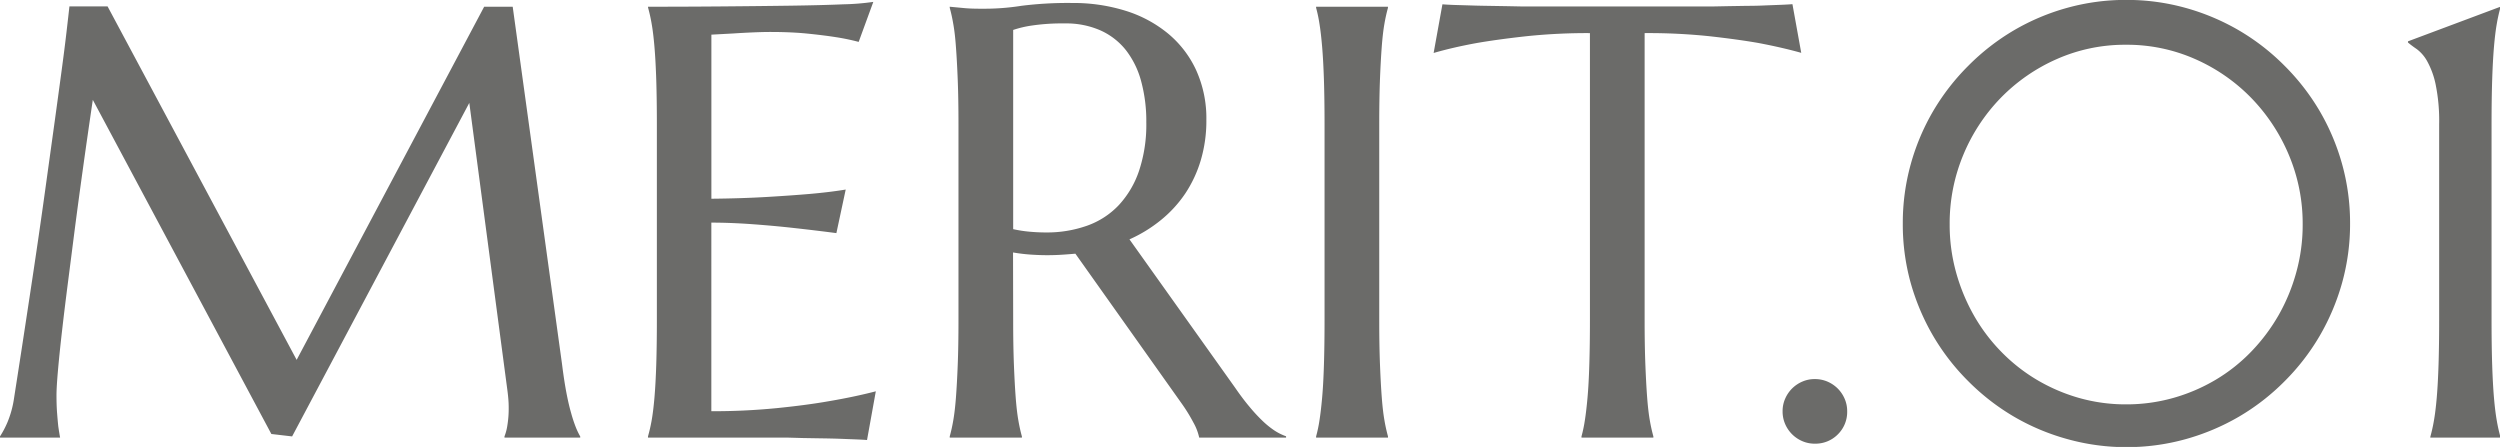 <svg xmlns="http://www.w3.org/2000/svg" width="56.861" height="10.165" viewBox="0 0 56.861 10.165">
  <path id="パス_138669" data-name="パス 138669" d="M-28.82-.027a2.119,2.119,0,0,0,.171-.325A2.275,2.275,0,0,0-28.5-.9q.075-.479.167-1.077t.191-1.254q.1-.656.2-1.343t.191-1.354l.178-1.285q.085-.619.154-1.131t.113-.892q.044-.379.065-.571h.868l4.3,8.039L-17.808-9.8h.649l1.121,8.121q.048.383.1.656t.109.468a3.123,3.123,0,0,0,.106.321,1.655,1.655,0,0,0,.1.208V0h-1.723V-.027a1.134,1.134,0,0,0,.065-.246,2.353,2.353,0,0,0,.031-.41q0-.089-.007-.181t-.021-.2l-.868-6.549L-22.176-.027l-.472-.055-4.061-7.6q-.239,1.62-.417,2.994-.075.588-.15,1.172t-.133,1.09q-.058.506-.092.892t-.034.571q0,.232.014.41t.027.3q.021.144.041.253H-28.82ZM-14.082-9.8q.854,0,1.7-.007t1.548-.017q.7-.01,1.2-.031a5.518,5.518,0,0,0,.677-.055L-9.29-9a5.02,5.02,0,0,0-.526-.109q-.26-.041-.632-.079t-.858-.038q-.164,0-.393.01t-.441.024l-.5.027v3.732q.7-.007,1.271-.041t.964-.068q.465-.041.82-.1l-.212.991q-.472-.062-.964-.116-.424-.048-.923-.085t-.957-.038V-.6A14.829,14.829,0,0,0-11.156-.67q.677-.068,1.183-.157.588-.1,1.073-.226L-9.1.055Q-9.181.048-9.345.041L-9.71.027q-.2-.007-.424-.01l-.42-.007L-10.907,0l-.222,0h-2.953V-.027A3.634,3.634,0,0,0-14-.383q.038-.212.065-.526t.041-.749q.014-.434.014-1.015v-4.45q0-.581-.014-1.015t-.041-.752q-.027-.318-.065-.53a3.634,3.634,0,0,0-.079-.355Zm8.306,7.13q0,.581.017,1.015t.041.749q.024.314.062.526a3.634,3.634,0,0,0,.079.355V0H-7.219V-.027A3.634,3.634,0,0,0-7.14-.383q.038-.212.062-.526t.041-.745q.017-.431.017-1.019v-4.45q0-.581-.017-1.015t-.041-.749Q-7.1-9.2-7.14-9.417a3.58,3.58,0,0,0-.079-.359V-9.8l.287.027q.13.014.291.017t.332,0a5.391,5.391,0,0,0,.721-.065A8.46,8.46,0,0,1-4.43-9.885a3.973,3.973,0,0,1,1.213.178,2.841,2.841,0,0,1,.967.52,2.368,2.368,0,0,1,.639.837,2.651,2.651,0,0,1,.229,1.125,3.155,3.155,0,0,1-.126.913,2.818,2.818,0,0,1-.355.762,2.775,2.775,0,0,1-.55.6,3.177,3.177,0,0,1-.718.441l2.4,3.37Q-.554-.882-.4-.7a3.776,3.776,0,0,0,.294.318,1.963,1.963,0,0,0,.27.219,1.215,1.215,0,0,0,.267.133V0H-1.545a1.216,1.216,0,0,0-.133-.345,3.728,3.728,0,0,0-.263-.427l-2.42-3.411q-.157.014-.314.024T-5-4.149q-.191,0-.386-.014a3.933,3.933,0,0,1-.393-.048Zm0-2.071a2.934,2.934,0,0,0,.376.058q.191.017.369.017a2.728,2.728,0,0,0,.937-.154,1.841,1.841,0,0,0,.721-.468,2.161,2.161,0,0,0,.461-.783,3.319,3.319,0,0,0,.164-1.1,3.461,3.461,0,0,0-.116-.93,1.992,1.992,0,0,0-.345-.708,1.548,1.548,0,0,0-.578-.451A1.926,1.926,0,0,0-4.6-9.42a4.672,4.672,0,0,0-.752.048,2.4,2.4,0,0,0-.424.1ZM1.114-.027a3.145,3.145,0,0,0,.075-.355q.034-.212.062-.526t.041-.749q.014-.434.014-1.015v-4.45q0-.581-.014-1.015T1.251-8.89q-.027-.318-.062-.53a3.145,3.145,0,0,0-.075-.355V-9.8H2.748v.027a3.634,3.634,0,0,0-.079.355q-.038.212-.062.53t-.041.752Q2.55-7.7,2.55-7.123v4.45q0,.581.017,1.015t.041.749q.024.314.062.526a3.634,3.634,0,0,0,.079.355V0H1.114ZM7.342-9.2a13.351,13.351,0,0,0-1.456.072q-.649.072-1.121.154-.547.1-.978.226l.2-1.107q.082.007.246.014L4.6-9.83q.2.007.424.01l.42.007.352.007.222,0h3.9l.222,0,.352-.007.42-.007q.222,0,.424-.01l.366-.014q.164-.007.246-.014l.2,1.107q-.438-.123-.984-.226-.472-.082-1.121-.154A13.351,13.351,0,0,0,8.586-9.2v6.528q0,.581.017,1.015t.041.749q.024.314.062.526a3.634,3.634,0,0,0,.079.355V0H7.15V-.027a3.145,3.145,0,0,0,.075-.355q.034-.212.062-.526t.041-.749q.014-.434.014-1.015ZM11.724-.6a.7.7,0,0,1,.058-.284.748.748,0,0,1,.157-.232.748.748,0,0,1,.232-.157.7.7,0,0,1,.284-.058.719.719,0,0,1,.291.058.748.748,0,0,1,.232.157.748.748,0,0,1,.157.232.7.7,0,0,1,.058.284.715.715,0,0,1-.212.526.715.715,0,0,1-.526.212.7.7,0,0,1-.284-.058.748.748,0,0,1-.232-.157.748.748,0,0,1-.157-.232A.719.719,0,0,1,11.724-.6Zm3.8-4.245a4.037,4.037,0,0,0,.144,1.08,4.313,4.313,0,0,0,.4.974,4.015,4.015,0,0,0,.622.831,3.948,3.948,0,0,0,.813.643,4.05,4.05,0,0,0,.96.414,3.876,3.876,0,0,0,1.073.147,3.912,3.912,0,0,0,1.077-.147,4.035,4.035,0,0,0,.964-.414,3.869,3.869,0,0,0,.81-.643,4.183,4.183,0,0,0,.622-.831,4.22,4.22,0,0,0,.4-.974,4.037,4.037,0,0,0,.144-1.08,4.012,4.012,0,0,0-.314-1.583,4.174,4.174,0,0,0-.858-1.3,4.068,4.068,0,0,0-1.275-.882,3.831,3.831,0,0,0-1.572-.325,3.831,3.831,0,0,0-1.572.325,4.068,4.068,0,0,0-1.275.882,4.125,4.125,0,0,0-.854,1.3A4.05,4.05,0,0,0,15.524-4.847Zm-1.066-.027a4.988,4.988,0,0,1,.181-1.347,5.071,5.071,0,0,1,.513-1.213,5.117,5.117,0,0,1,.8-1.029,5.117,5.117,0,0,1,1.029-.8,5.071,5.071,0,0,1,1.213-.513,4.988,4.988,0,0,1,1.347-.181,4.988,4.988,0,0,1,1.347.181,5.136,5.136,0,0,1,1.217.513,5.074,5.074,0,0,1,1.032.8,5.117,5.117,0,0,1,.8,1.029,5.071,5.071,0,0,1,.513,1.213,4.989,4.989,0,0,1,.181,1.347,4.977,4.977,0,0,1-.181,1.35,5.151,5.151,0,0,1-.513,1.213,5.074,5.074,0,0,1-.8,1.032,5.074,5.074,0,0,1-1.032.8,5.136,5.136,0,0,1-1.217.513,4.988,4.988,0,0,1-1.347.181A4.988,4.988,0,0,1,18.19.031a5.071,5.071,0,0,1-1.213-.513,5.117,5.117,0,0,1-1.029-.8,5.074,5.074,0,0,1-.8-1.032,5.151,5.151,0,0,1-.513-1.213A4.977,4.977,0,0,1,14.458-4.874Zm12,4.847a3.634,3.634,0,0,0,.079-.355q.038-.212.065-.526t.041-.749q.014-.434.014-1.015v-4.45a4.12,4.12,0,0,0-.082-.923,1.871,1.871,0,0,0-.195-.526.862.862,0,0,0-.232-.267q-.12-.082-.2-.15v-.027l2.1-.786v.027a3.634,3.634,0,0,0-.079.355q-.038.212-.065.53t-.041.752q-.014.434-.014,1.015v4.45q0,.581.014,1.015t.041.749q.027.314.065.526a3.634,3.634,0,0,0,.079.355V0H26.455Z" transform="translate(28.82 9.953)" fill="#6b6b69"/>
</svg>
